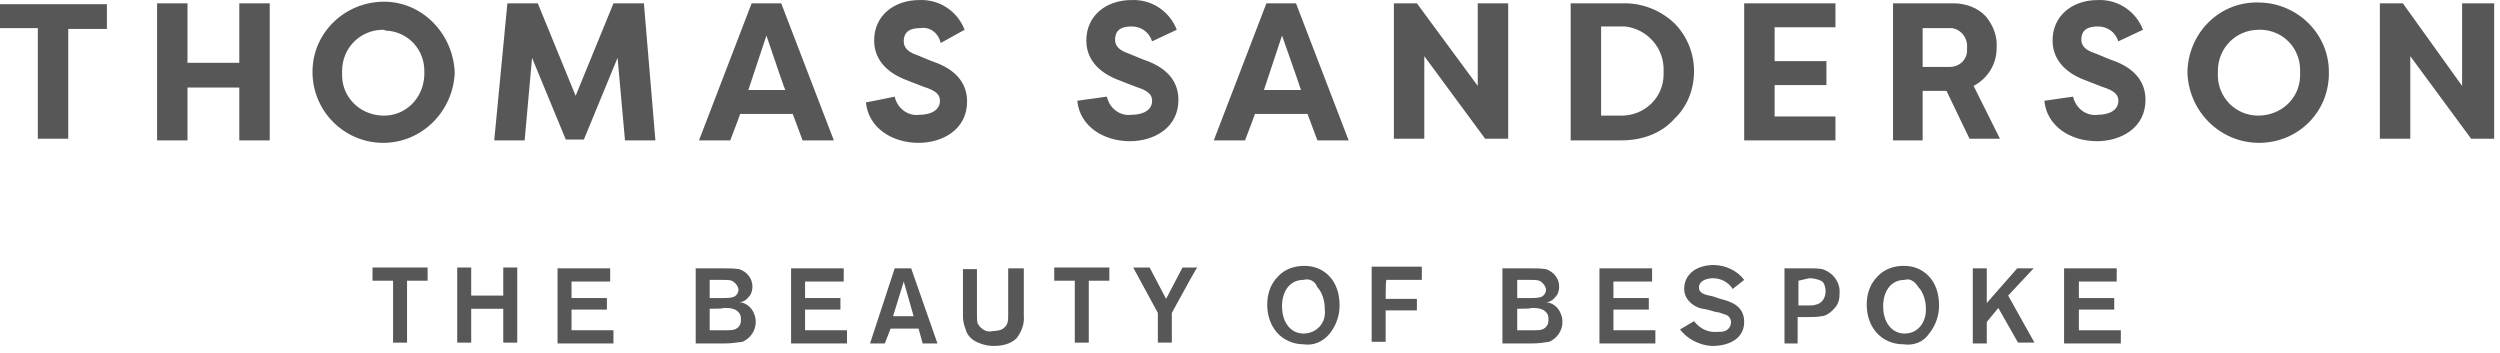 <svg class="site-header__logo" width="290px" height="41px" viewBox="0 0 290 41" version="1.1" xmlns="http://www.w3.org/2000/svg" xmlns:xlink="http://www.w3.org/1999/xlink">
	<g id="Symbols" stroke="none" stroke-width="1" fill="none" fill-rule="evenodd">
		<g fill="#565756" fill-rule="nonzero">
			<g id="the-beauty-of-bespoke" transform="translate(43.212, 30.743)">
				<path d="M6.391,1.819 L4.006,1.819 L4.006,9.001 L2.385,9.001 L2.385,1.819 L-3.55271368e-15,1.819 L-3.55271368e-15,0.287 L6.391,0.287 L6.391,1.819 Z" id="25DC675B-1EE6-4B73-9E21-417BBC057E68"/>
				<path d="M16.789,0.287 L16.789,9.001 L15.167,9.001 L15.167,5.075 L11.447,5.075 L11.447,9.001 L9.825,9.001 L9.825,0.287 L11.447,0.287 L11.447,3.543 L15.167,3.543 L15.167,0.287 L16.789,0.287 Z" id="A8BB6D2D-651E-4DCD-8414-621023E78B02"/>
				<path d="M23.085,1.819 L23.085,3.83 L27.187,3.83 L27.187,5.171 L23.085,5.171 L23.085,7.565 L27.95,7.565 L27.95,9.097 L21.463,9.097 L21.463,0.383 L27.568,0.383 L27.568,1.915 L23.085,1.915 L23.085,1.819 Z" id="E4188FCC-EF2F-4E3F-A1B6-9892F5533EF3"/>
				<path d="M42.545,0.479 C43.403,0.766 44.071,1.532 44.071,2.49 C44.071,2.873 43.976,3.352 43.689,3.639 C43.403,4.022 43.022,4.309 42.545,4.309 C43.689,4.405 44.453,5.458 44.453,6.607 C44.453,7.661 43.785,8.523 42.926,8.906 C42.163,9.001 41.495,9.097 40.923,9.097 L37.489,9.097 L37.489,0.383 L40.637,0.383 C41.305,0.383 41.877,0.383 42.545,0.479 Z M40.732,4.979 C40.732,5.043 40.192,5.075 39.111,5.075 L39.111,7.565 L41.109,7.564 C41.836,7.56 42.023,7.527 42.354,7.278 C42.64,6.99 42.736,6.799 42.736,6.416 C42.736,6.129 42.736,5.937 42.64,5.746 C42.259,4.979 41.4,4.979 40.732,4.979 Z M40.463,1.724 L39.111,1.724 L39.111,1.724 L39.111,3.83 L40.637,3.83 C41.018,3.83 41.4,3.83 41.782,3.735 C42.163,3.639 42.449,3.256 42.449,2.873 C42.449,2.49 42.163,2.202 41.972,2.011 C41.613,1.741 41.508,1.725 40.463,1.724 Z" id="6CCE7803-4135-4B46-8377-479674A8D943-2"/>
				<path d="M50.176,1.819 L50.176,3.83 L54.278,3.83 L54.278,5.171 L50.176,5.171 L50.176,7.565 L55.041,7.565 L55.041,9.097 L48.554,9.097 L48.554,0.383 L54.66,0.383 L54.66,1.915 L50.176,1.915 L50.176,1.819 Z" id="AF52CD51-24C5-40AA-A2B9-0643A3E319DE"/>
				<path d="M62.482,0.383 L65.534,9.097 L63.817,9.097 L63.34,7.373 L60.097,7.373 L59.429,9.097 L57.712,9.097 L60.574,0.383 L62.482,0.383 Z M61.623,1.915 L60.383,5.937 L62.768,5.937 L61.623,1.915 Z" id="FE6DC291-191D-4392-893F-2CE3718C8268-2"/>
				<path d="M75.55,0.287 L75.55,5.841 C75.646,6.895 75.264,7.756 74.692,8.523 C73.929,9.193 73.07,9.384 72.021,9.384 C71.544,9.384 70.972,9.289 70.495,9.097 C69.636,8.81 68.968,8.235 68.777,7.373 C68.491,6.703 68.491,6.129 68.491,5.65 L68.491,0.479 L70.113,0.479 L70.113,5.745 C70.113,6.129 70.113,6.512 70.208,6.799 C70.59,7.469 71.258,7.852 71.925,7.661 C72.402,7.661 72.975,7.565 73.261,7.278 C73.738,6.895 73.738,6.416 73.738,5.65 L73.738,0.383 L75.55,0.383 L75.55,0.287 Z" id="129D8F9B-45BC-4B67-99A1-148D351E9E2F"/>
				<path d="M85.471,1.819 L83.086,1.819 L83.086,9.001 L81.465,9.001 L81.465,1.819 L79.08,1.819 L79.08,0.287 L85.471,0.287 L85.471,1.819 Z" id="70A1492E-91FF-415C-A13B-EAA36859B907"/>
				<path d="M92.721,5.554 L92.721,9.001 L91.099,9.001 L91.099,5.554 L88.237,0.287 L90.145,0.287 L92.053,3.926 L93.961,0.287 L95.678,0.287 C95.614,0.287 94.629,2.043 92.721,5.554 Z" id="DFCB5D9E-B2C0-48CB-8794-0FDAC817F69D"/>
				<path d="M108.079,0.096 C109.224,0.096 110.178,0.479 110.941,1.245 C111.799,2.107 112.181,3.352 112.181,4.692 C112.181,5.841 111.799,6.99 111.036,7.948 C110.273,8.906 109.128,9.384 107.984,9.193 C106.839,9.193 105.694,8.714 104.931,7.852 C104.168,6.99 103.786,5.841 103.786,4.596 C103.786,3.352 104.168,2.202 105.026,1.341 C105.789,0.479 106.934,0.096 108.079,0.096 Z M107.984,1.724 C106.457,1.724 105.503,2.969 105.503,4.788 C105.503,6.703 106.553,7.948 107.984,7.948 C109.51,7.948 110.655,6.703 110.464,5.171 L110.464,5.075 C110.464,4.213 110.178,3.16 109.605,2.585 C109.319,1.819 108.651,1.532 107.984,1.724 Z" id="13C8389D-56D7-474B-8EA3-DB159F1E6C5F-2"/>
				<path d="M117.523,3.926 L121.148,3.926 L121.148,5.267 L117.523,5.267 L117.523,8.906 L115.901,8.906 L115.901,0.192 L121.72,0.192 L121.72,1.724 L117.618,1.724 C117.554,1.787 117.523,2.522 117.523,3.926 Z" id="2BD763B2-87AE-4EAC-90F9-502DAF7FBF7C"/>
				<path d="M136.124,0.479 C136.983,0.766 137.65,1.532 137.65,2.49 C137.65,2.873 137.555,3.352 137.269,3.639 C136.983,4.022 136.601,4.309 136.124,4.309 C137.269,4.405 138.032,5.458 138.032,6.607 C138.032,7.661 137.364,8.523 136.506,8.906 C135.933,9.001 135.17,9.097 134.502,9.097 L131.068,9.097 L131.068,0.383 L134.216,0.383 C134.884,0.383 135.456,0.383 136.124,0.479 Z M134.407,4.979 C134.407,5.043 133.866,5.075 132.785,5.075 L132.785,7.565 L134.783,7.564 C135.511,7.56 135.698,7.527 136.029,7.278 C136.315,6.99 136.41,6.799 136.41,6.416 C136.41,6.129 136.41,5.937 136.315,5.746 C135.933,4.979 135.075,4.979 134.407,4.979 Z M134.137,1.724 L132.785,1.724 L132.785,1.724 L132.785,3.83 L134.312,3.83 C134.693,3.83 135.075,3.83 135.456,3.735 C135.838,3.639 136.124,3.256 136.124,2.873 C136.124,2.49 135.838,2.202 135.647,2.011 C135.288,1.741 135.182,1.725 134.137,1.724 Z" id="8A948E89-5966-4283-8D29-4BB08112C283-2"/>
				<path d="M143.946,1.819 L143.946,3.83 L148.048,3.83 L148.048,5.171 L143.946,5.171 L143.946,7.565 L148.811,7.565 L148.811,9.097 L142.325,9.097 L142.325,0.383 L148.43,0.383 L148.43,1.915 L143.946,1.915 L143.946,1.819 Z" id="C87BF2AC-D5AB-448B-AC82-535108062663"/>
				<path d="M153.295,6.512 C153.962,7.373 154.916,7.852 155.966,7.756 C156.347,7.756 156.633,7.756 156.824,7.661 C157.206,7.565 157.587,7.182 157.587,6.607 C157.587,6.224 157.301,5.841 156.92,5.746 C156.538,5.65 156.252,5.458 155.87,5.458 L154.821,5.171 C154.439,5.075 154.058,5.075 153.676,4.884 C152.818,4.501 152.15,3.735 152.15,2.777 C152.15,1.149 153.485,2.84217094e-14 155.584,2.84217094e-14 C156.92,2.84217094e-14 158.35,0.67 159.114,1.724 L157.778,2.777 C157.301,2.011 156.443,1.532 155.489,1.532 C154.63,1.532 153.867,1.915 153.867,2.585 C153.867,3.352 154.63,3.447 155.489,3.639 L156.347,3.926 C157.492,4.213 159.114,4.692 159.114,6.607 C159.114,8.618 157.206,9.384 155.489,9.384 C155.012,9.384 154.439,9.289 153.962,9.097 C153.104,8.81 152.245,8.235 151.673,7.469 C151.8,7.405 152.341,7.086 153.295,6.512 Z" id="CB81636F-5B55-4923-8B27-C7677BED8B8F"/>
				<path d="M168.176,0.479 C169.416,0.862 170.274,2.011 170.179,3.256 C170.179,3.926 170.084,4.405 169.702,4.884 C169.321,5.362 168.653,5.937 168.08,5.937 C167.603,6.033 167.031,6.033 166.554,6.033 L165.314,6.033 L165.314,9.097 L163.788,9.097 L163.788,0.383 L166.649,0.383 C167.126,0.383 167.699,0.383 168.176,0.479 Z M166.649,1.532 L165.409,1.819 L165.409,4.692 L166.554,4.692 C166.84,4.692 167.222,4.692 167.413,4.596 C168.08,4.501 168.557,3.83 168.557,3.064 C168.557,2.681 168.462,2.202 168.176,1.915 C167.699,1.628 167.126,1.532 166.649,1.532 Z" id="715E23EF-71E2-4260-B8D9-1DE3FA68FFD1-2"/>
				<path d="M177.62,0.096 C178.764,0.096 179.718,0.479 180.481,1.245 C181.34,2.107 181.721,3.352 181.721,4.692 C181.721,5.841 181.34,6.99 180.577,7.948 C179.909,8.906 178.86,9.384 177.524,9.193 C176.379,9.193 175.235,8.714 174.472,7.852 C173.708,6.99 173.327,5.841 173.327,4.596 C173.327,3.352 173.708,2.202 174.567,1.341 C175.33,0.479 176.475,0.096 177.62,0.096 Z M177.715,1.724 C176.189,1.724 175.235,2.969 175.235,4.788 C175.235,6.703 176.284,7.948 177.715,7.948 C179.241,7.948 180.195,6.703 180.195,5.171 L180.195,5.075 C180.195,4.213 179.909,3.16 179.337,2.585 C178.86,1.819 178.287,1.532 177.715,1.724 Z" id="2F4F9705-0F17-4D5C-AE9E-73684B31F0C9-2"/>
				<path d="M189.734,3.543 L192.787,9.001 L190.879,9.001 L188.59,4.979 L187.254,6.607 L187.254,9.097 L185.632,9.097 L185.632,0.383 L187.254,0.383 L187.254,4.405 L190.784,0.383 L192.691,0.383 L189.734,3.543 L189.734,3.543 Z" id="00DB092B-AAAF-488A-ACDA-FFD0EE64980F"/>
				<path d="M197.938,1.819 L197.938,3.83 L202.04,3.83 L202.04,5.171 L197.938,5.171 L197.938,7.565 L202.803,7.565 L202.803,9.097 L196.221,9.097 L196.221,0.383 L202.326,0.383 L202.326,1.915 L197.843,1.915 L197.938,1.819 Z" id="B7039866-7FDB-444D-B7A2-9A10BB924AE4"/>
			</g>
			<path d="M0,0.388 L0,3.261 L4.388,3.261 L4.388,16.092 L7.918,16.092 L7.918,3.356 L12.401,3.356 L12.401,0.484 L0,0.484 L0,0.388 Z M27.759,0.388 L27.759,7.282 L21.749,7.282 L21.749,0.388 L18.22,0.388 L18.22,16.284 L21.749,16.284 L21.749,10.155 L27.759,10.155 L27.759,16.284 L31.289,16.284 L31.289,0.388 L27.759,0.388 Z M44.453,16.571 C39.969,16.571 36.249,12.932 36.249,8.336 C36.249,3.739 40.065,0.196 44.548,0.196 C48.936,0.196 52.561,3.835 52.752,8.432 C52.561,12.932 48.936,16.571 44.453,16.571 Z M44.453,3.452 C41.782,3.452 39.683,5.559 39.683,8.24 L39.683,8.527 C39.588,11.209 41.686,13.315 44.357,13.411 C47.028,13.507 49.127,11.4 49.222,8.719 L49.222,8.432 C49.318,5.75 47.314,3.644 44.739,3.548 C44.612,3.484 44.516,3.452 44.453,3.452 Z M71.162,0.388 L66.774,11.113 L62.386,0.388 L58.857,0.388 L57.33,16.284 L60.86,16.284 L61.718,6.708 L65.63,16.188 L67.728,16.188 L71.639,6.708 L72.498,16.284 L76.027,16.284 L74.692,0.388 L71.162,0.388 L71.162,0.388 Z M84.708,16.284 L81.083,16.284 L87.188,0.388 L90.622,0.388 L96.727,16.284 L93.102,16.284 L91.958,13.219 L85.853,13.219 C85.853,13.283 85.471,14.305 84.708,16.284 Z M88.905,4.122 L86.807,10.442 L91.099,10.442 C91.036,10.379 90.304,8.272 88.905,4.122 Z M103.786,11.209 C104.072,12.549 105.313,13.507 106.648,13.315 C107.888,13.315 109.033,12.836 109.033,11.687 C109.033,11.017 108.651,10.538 107.125,10.059 L105.408,9.389 C101.878,8.144 101.401,5.942 101.401,4.697 C101.401,1.824 103.691,0.005 106.648,0.005 C108.937,-0.091 111.036,1.25 111.895,3.452 L109.128,4.984 C108.842,3.835 107.888,3.069 106.743,3.261 C105.599,3.261 104.836,3.644 104.836,4.793 C104.836,5.176 104.931,5.942 106.457,6.421 L108.079,7.091 C111.608,8.24 112.181,10.347 112.181,11.783 C112.181,15.039 109.319,16.571 106.553,16.571 C103.5,16.571 100.734,14.847 100.448,11.879 C100.511,11.879 101.624,11.655 103.786,11.209 Z M128.397,11.209 C128.684,12.549 129.924,13.507 131.259,13.315 C132.499,13.315 133.644,12.836 133.644,11.687 C133.644,11.017 133.262,10.538 131.736,10.059 L130.019,9.389 C126.49,8.144 126.013,5.942 126.013,4.697 C126.013,1.824 128.302,0.005 131.259,0.005 C133.549,-0.091 135.647,1.25 136.506,3.452 L133.644,4.793 C133.262,3.644 132.308,3.069 131.259,3.069 C130.114,3.069 129.351,3.452 129.351,4.601 C129.351,4.984 129.447,5.75 130.973,6.229 L132.595,6.899 C136.124,8.049 136.696,10.155 136.696,11.592 C136.696,14.847 133.835,16.379 131.068,16.379 C128.016,16.379 125.249,14.656 124.963,11.687 L128.397,11.209 Z M144.423,16.284 L140.798,16.284 L146.903,0.388 L150.337,0.388 L156.443,16.284 L152.818,16.284 L151.673,13.219 L145.568,13.219 C145.568,13.283 145.186,14.305 144.423,16.284 Z M148.716,4.122 L146.617,10.442 L150.91,10.442 C150.91,10.379 150.178,8.272 148.716,4.122 Z M171.419,0.388 L171.419,9.964 L164.36,0.388 L161.689,0.388 L161.689,16.092 L165.219,16.092 L165.219,6.516 L172.278,16.092 L174.949,16.092 L174.949,0.388 L171.419,0.388 Z M188.113,16.284 L182.198,16.284 L182.198,0.388 L188.113,0.388 C190.402,0.292 192.596,1.154 194.218,2.686 C195.744,4.218 196.507,6.229 196.507,8.24 C196.507,10.347 195.744,12.358 194.218,13.794 C192.691,15.518 190.402,16.284 188.113,16.284 Z M185.728,3.165 L185.728,13.411 L188.113,13.411 C190.784,13.411 192.978,11.304 192.978,8.623 L192.978,8.24 C193.073,5.559 191.07,3.356 188.494,3.069 L185.728,3.069 L185.728,3.165 Z M202.326,0.388 L202.326,16.284 L212.914,16.284 L212.914,13.507 L205.856,13.507 L205.856,9.868 L211.865,9.868 L211.865,7.091 L205.856,7.091 L205.856,3.165 L212.914,3.165 L212.914,0.388 L202.326,0.388 L202.326,0.388 Z M240.483,11.209 C240.769,12.549 242.009,13.507 243.344,13.315 C244.585,13.315 245.729,12.836 245.729,11.687 C245.729,11.017 245.348,10.538 243.821,10.059 L242.104,9.389 C238.575,8.144 238.098,5.942 238.098,4.697 C238.098,1.824 240.387,0.005 243.344,0.005 C245.634,-0.091 247.732,1.25 248.591,3.452 L245.729,4.793 C245.348,3.644 244.394,3.069 243.344,3.069 C242.2,3.069 241.437,3.452 241.437,4.601 C241.437,4.984 241.532,5.75 243.154,6.229 L244.775,6.899 C248.305,8.049 248.877,10.155 248.877,11.592 C248.877,14.847 246.015,16.379 243.249,16.379 C240.197,16.379 237.43,14.656 237.144,11.687 L240.483,11.209 L240.483,11.209 Z M262.041,16.571 C257.558,16.571 253.838,12.932 253.742,8.336 C253.838,3.835 257.462,0.101 262.137,0.292 C266.525,0.388 270.15,3.931 270.15,8.336 C270.245,12.932 266.62,16.571 262.041,16.571 L262.041,16.571 Z M262.041,3.452 C259.37,3.452 257.272,5.559 257.272,8.24 L257.272,8.527 C257.176,11.209 259.275,13.411 261.946,13.411 C264.617,13.411 266.811,11.4 266.811,8.719 L266.811,8.336 C266.906,5.655 264.903,3.548 262.327,3.452 L262.041,3.452 L262.041,3.452 Z M285.603,0.388 L285.603,9.964 L278.735,0.388 L276.064,0.388 L276.064,16.092 L279.593,16.092 L279.593,6.516 L286.652,16.092 L289.323,16.092 L289.323,0.388 C289.26,0.388 288.02,0.388 285.603,0.388 Z M223.026,16.284 L219.592,16.284 L219.592,0.388 L226.651,0.388 C227.986,0.388 229.417,0.867 230.371,1.92 C231.23,2.973 231.707,4.218 231.611,5.559 C231.611,7.474 230.562,9.102 228.94,9.964 L231.993,16.092 L228.463,16.092 L225.792,10.538 L223.026,10.538 L223.026,16.188 L223.026,16.188 L223.026,16.284 Z M223.026,3.356 L223.026,7.761 L226.174,7.761 C227.319,7.761 228.177,6.899 228.177,5.846 L228.177,5.559 C228.273,4.41 227.509,3.452 226.46,3.261 L223.026,3.261 L223.026,3.356 Z" id="thomas-sanderson"/>
		</g>
	</g>
</svg>
